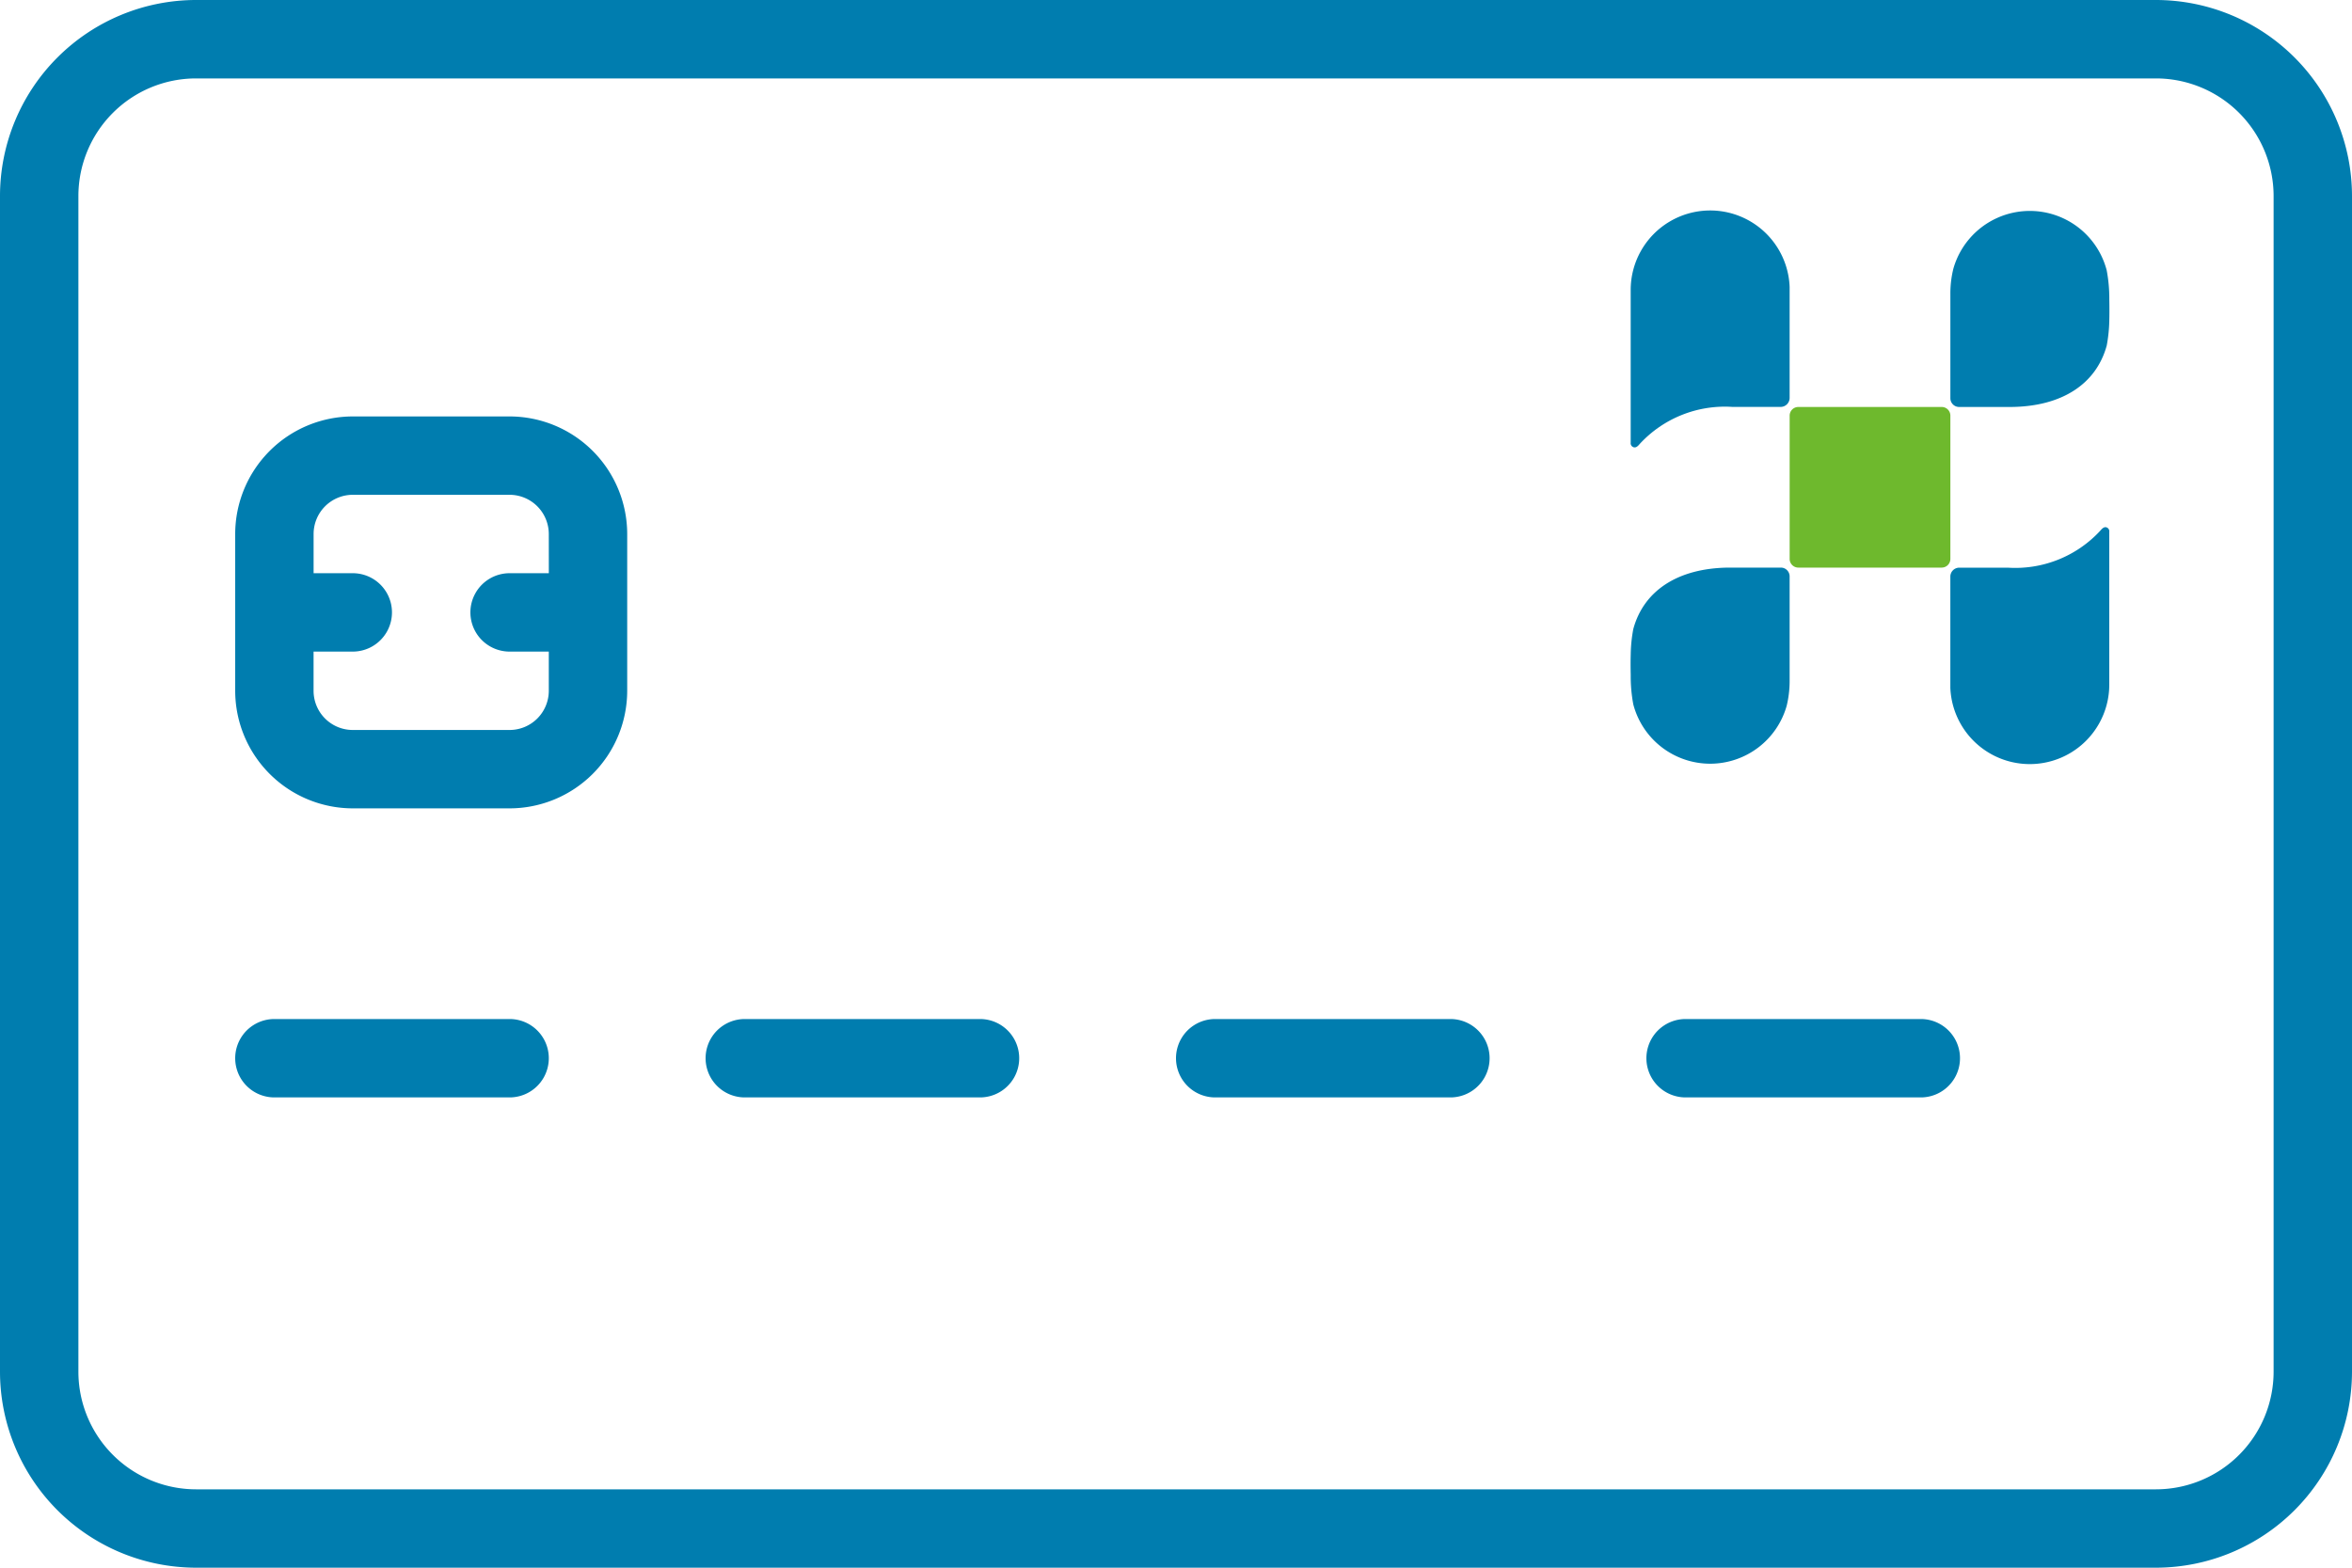 <svg xmlns="http://www.w3.org/2000/svg" width="75" height="50" viewBox="0 0 75 50"><path d="M84.75,96H22.25A6.256,6.256,0,0,0,16,102.25v37.5A6.256,6.256,0,0,0,22.25,146h62.5A6.257,6.257,0,0,0,91,139.751v-37.5A6.257,6.257,0,0,0,84.75,96Zm3.75,43.751a3.754,3.754,0,0,1-3.75,3.75H22.25a3.754,3.754,0,0,1-3.75-3.75v-37.5a3.753,3.753,0,0,1,3.75-3.75h62.5a3.754,3.754,0,0,1,3.75,3.75Z" transform="translate(-16 -96)" fill="#007daf"/><path d="M32.75,110.167h-5a3.754,3.754,0,0,0-3.75,3.75v5a3.754,3.754,0,0,0,3.75,3.75h5a3.754,3.754,0,0,0,3.75-3.75v-5A3.754,3.754,0,0,0,32.75,110.167Zm1.251,5H32.75a1.25,1.25,0,0,0,0,2.5H34v1.25a1.251,1.251,0,0,1-1.251,1.25h-5a1.25,1.25,0,0,1-1.25-1.25v-1.25h1.25a1.25,1.25,0,0,0,0-2.5H26.5v-1.25a1.251,1.251,0,0,1,1.25-1.251h5A1.253,1.253,0,0,1,34,113.917Z" transform="translate(-16.5 -96.885)" fill="#007daf"/><path d="M32.75,130.667h-7.5a1.25,1.25,0,1,0,0,2.5h7.5a1.25,1.25,0,1,0,0-2.5Z" transform="translate(-16.5 -98.166)" fill="#007daf"/><path d="M48.75,130.667h-7.5a1.25,1.25,0,1,0,0,2.5h7.5a1.25,1.25,0,1,0,0-2.5Z" transform="translate(-17.5 -98.166)" fill="#007daf"/><path d="M64.75,130.667h-7.5a1.25,1.25,0,1,0,0,2.5h7.5a1.25,1.25,0,1,0,0-2.5Z" transform="translate(-18.5 -98.166)" fill="#007daf"/><path d="M80.75,130.667h-7.5a1.25,1.25,0,1,0,0,2.5h7.5a1.25,1.25,0,1,0,0-2.5Z" transform="translate(-19.5 -98.166)" fill="#007daf"/><path d="M76.872,114.691a.277.277,0,0,0,.274.277h4.576a.277.277,0,0,0,.275-.277v-4.568a.276.276,0,0,0-.275-.278H77.146a.276.276,0,0,0-.274.278Z" transform="translate(-19.804 -96.865)" fill="#6eb92d"/><path d="M74,121.565a2.536,2.536,0,0,0,2.439-1.846,3.331,3.331,0,0,0,.094-.794s0-.051,0-.121v-3.216a.28.28,0,0,0-.278-.278H74.609c-1.652.011-2.732.746-3.061,1.96a4.691,4.691,0,0,0-.082.812c-.009.3,0,.655,0,.655a4.815,4.815,0,0,0,.082.935A2.536,2.536,0,0,0,74,121.565Z" transform="translate(-19.466 -97.207)" fill="#007daf"/><path d="M87.323,105.066a2.534,2.534,0,0,0-4.889-.047,3.272,3.272,0,0,0-.095.793s0,.051,0,.122v3.216a.279.279,0,0,0,.278.278h1.646c1.651-.012,2.732-.747,3.062-1.96a4.8,4.8,0,0,0,.082-.812c.008-.3,0-.655,0-.655A4.81,4.81,0,0,0,87.323,105.066Z" transform="translate(-20.146 -96.448)" fill="#007daf"/><path d="M87.3,113.936c-.051-.006-.1.015-.176.106a3.69,3.69,0,0,1-2.958,1.184H82.622a.285.285,0,0,0-.284.286v3.405c0,.047,0,.128,0,.139a2.535,2.535,0,0,0,5.068-.113v-4.862A.131.131,0,0,0,87.3,113.936Z" transform="translate(-20.146 -97.121)" fill="#007daf"/><path d="M71.576,110.716c.05.007.1-.015.175-.106a3.692,3.692,0,0,1,2.959-1.184h1.538a.287.287,0,0,0,.285-.286v-3.405c0-.047,0-.127,0-.139a2.535,2.535,0,0,0-5.068.112v4.862A.132.132,0,0,0,71.576,110.716Z" transform="translate(-19.466 -96.448)" fill="#007daf"/></svg>